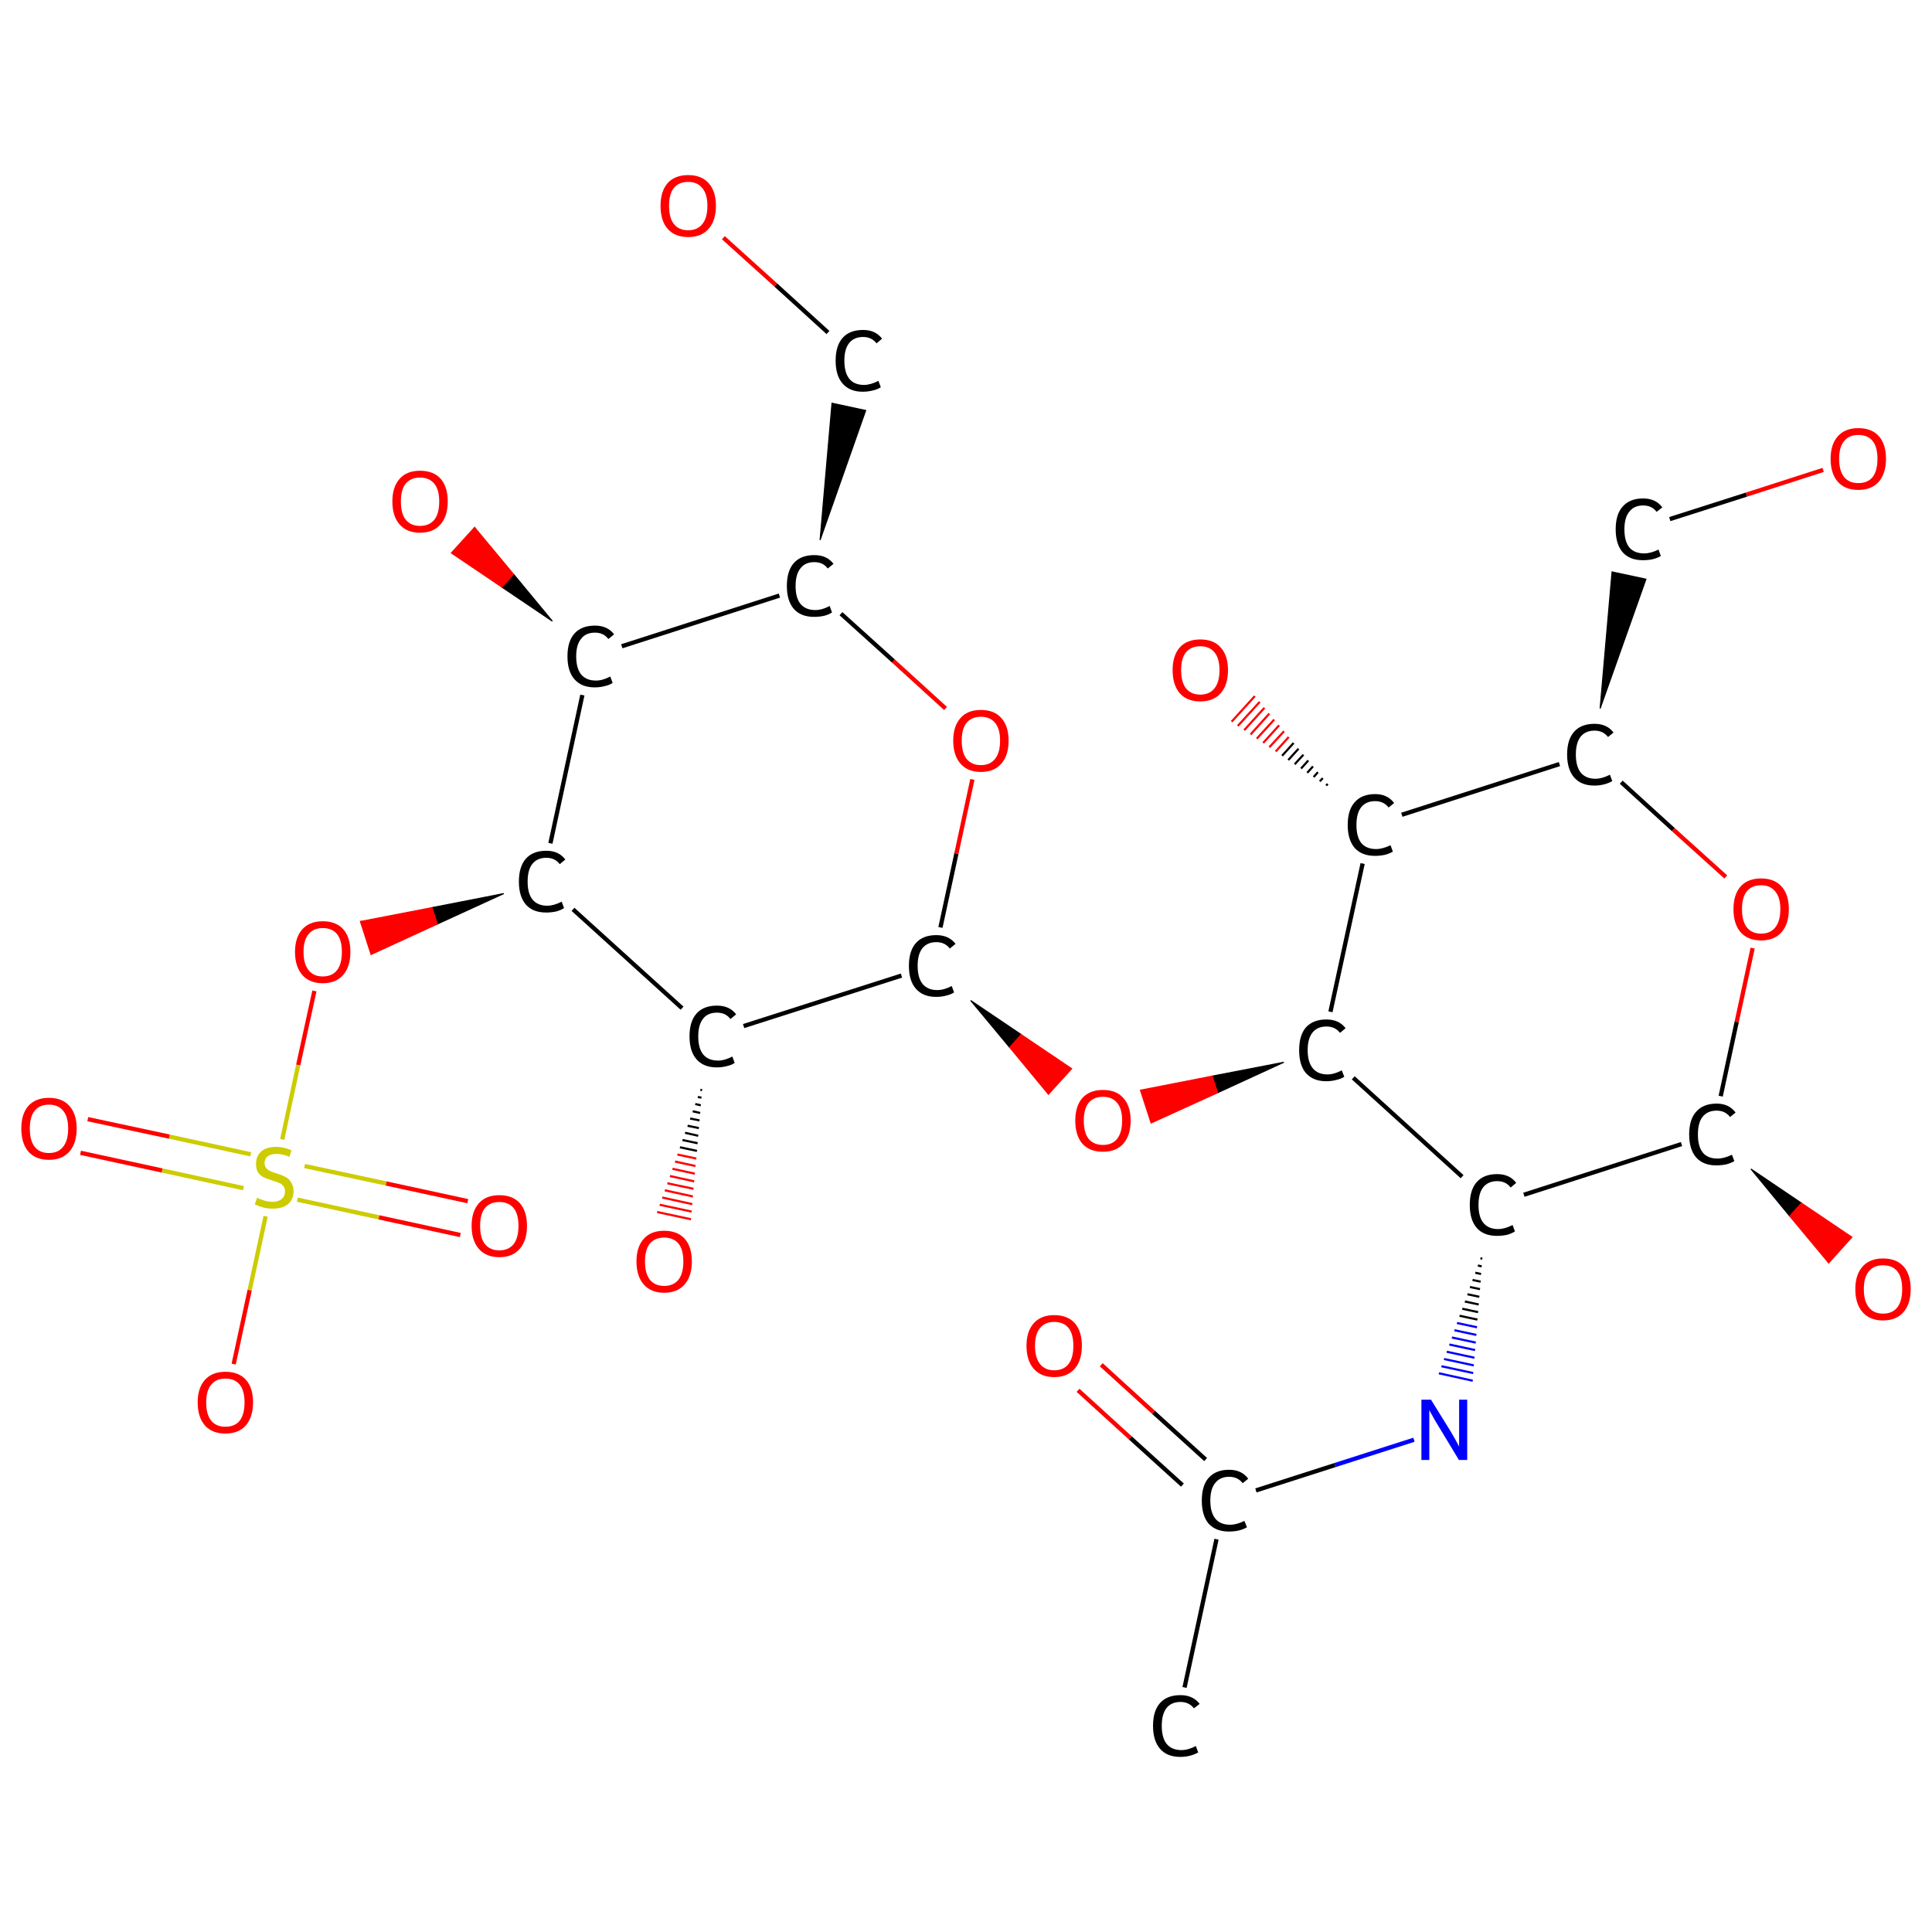 <?xml version='1.0' encoding='iso-8859-1'?>
<svg version='1.1' baseProfile='full'
              xmlns='http://www.w3.org/2000/svg'
                      xmlns:rdkit='http://www.rdkit.org/xml'
                      xmlns:xlink='http://www.w3.org/1999/xlink'
                  xml:space='preserve'
width='907px' height='907px' viewBox='0 0 907 907'>
<!-- END OF HEADER -->
<rect style='opacity:1.0;fill:#FFFFFF;stroke:none' width='907.0' height='907.0' x='0.0' y='0.0'> </rect>
<path class='bond-0 atom-0 atom-1' d='M 556.1,792.2 L 571.1,722.6' style='fill:none;fill-rule:evenodd;stroke:#000000;stroke-width:2.0px;stroke-linecap:butt;stroke-linejoin:miter;stroke-opacity:1' />
<path class='bond-1 atom-1 atom-2' d='M 566.0,685.2 L 541.5,663.0' style='fill:none;fill-rule:evenodd;stroke:#000000;stroke-width:2.0px;stroke-linecap:butt;stroke-linejoin:miter;stroke-opacity:1' />
<path class='bond-1 atom-1 atom-2' d='M 541.5,663.0 L 517.0,640.7' style='fill:none;fill-rule:evenodd;stroke:#FF0000;stroke-width:2.0px;stroke-linecap:butt;stroke-linejoin:miter;stroke-opacity:1' />
<path class='bond-1 atom-1 atom-2' d='M 555.1,697.2 L 530.6,675.0' style='fill:none;fill-rule:evenodd;stroke:#000000;stroke-width:2.0px;stroke-linecap:butt;stroke-linejoin:miter;stroke-opacity:1' />
<path class='bond-1 atom-1 atom-2' d='M 530.6,675.0 L 506.1,652.7' style='fill:none;fill-rule:evenodd;stroke:#FF0000;stroke-width:2.0px;stroke-linecap:butt;stroke-linejoin:miter;stroke-opacity:1' />
<path class='bond-2 atom-1 atom-3' d='M 589.6,699.7 L 626.7,687.8' style='fill:none;fill-rule:evenodd;stroke:#000000;stroke-width:2.0px;stroke-linecap:butt;stroke-linejoin:miter;stroke-opacity:1' />
<path class='bond-2 atom-1 atom-3' d='M 626.7,687.8 L 663.8,675.9' style='fill:none;fill-rule:evenodd;stroke:#0000FF;stroke-width:2.0px;stroke-linecap:butt;stroke-linejoin:miter;stroke-opacity:1' />
<path class='bond-3 atom-4 atom-3' d='M 695.0,590.7 L 695.9,590.9' style='fill:none;fill-rule:evenodd;stroke:#000000;stroke-width:1.0px;stroke-linecap:butt;stroke-linejoin:miter;stroke-opacity:1' />
<path class='bond-3 atom-4 atom-3' d='M 693.8,594.1 L 695.6,594.5' style='fill:none;fill-rule:evenodd;stroke:#000000;stroke-width:1.0px;stroke-linecap:butt;stroke-linejoin:miter;stroke-opacity:1' />
<path class='bond-3 atom-4 atom-3' d='M 692.6,597.5 L 695.3,598.1' style='fill:none;fill-rule:evenodd;stroke:#000000;stroke-width:1.0px;stroke-linecap:butt;stroke-linejoin:miter;stroke-opacity:1' />
<path class='bond-3 atom-4 atom-3' d='M 691.3,600.9 L 695.1,601.7' style='fill:none;fill-rule:evenodd;stroke:#000000;stroke-width:1.0px;stroke-linecap:butt;stroke-linejoin:miter;stroke-opacity:1' />
<path class='bond-3 atom-4 atom-3' d='M 690.1,604.2 L 694.8,605.2' style='fill:none;fill-rule:evenodd;stroke:#000000;stroke-width:1.0px;stroke-linecap:butt;stroke-linejoin:miter;stroke-opacity:1' />
<path class='bond-3 atom-4 atom-3' d='M 688.9,607.6 L 694.5,608.8' style='fill:none;fill-rule:evenodd;stroke:#000000;stroke-width:1.0px;stroke-linecap:butt;stroke-linejoin:miter;stroke-opacity:1' />
<path class='bond-3 atom-4 atom-3' d='M 687.7,611.0 L 694.2,612.4' style='fill:none;fill-rule:evenodd;stroke:#000000;stroke-width:1.0px;stroke-linecap:butt;stroke-linejoin:miter;stroke-opacity:1' />
<path class='bond-3 atom-4 atom-3' d='M 686.5,614.4 L 693.9,616.0' style='fill:none;fill-rule:evenodd;stroke:#000000;stroke-width:1.0px;stroke-linecap:butt;stroke-linejoin:miter;stroke-opacity:1' />
<path class='bond-3 atom-4 atom-3' d='M 685.2,617.7 L 693.6,619.5' style='fill:none;fill-rule:evenodd;stroke:#000000;stroke-width:1.0px;stroke-linecap:butt;stroke-linejoin:miter;stroke-opacity:1' />
<path class='bond-3 atom-4 atom-3' d='M 684.0,621.1 L 693.4,623.1' style='fill:none;fill-rule:evenodd;stroke:#0000FF;stroke-width:1.0px;stroke-linecap:butt;stroke-linejoin:miter;stroke-opacity:1' />
<path class='bond-3 atom-4 atom-3' d='M 682.8,624.5 L 693.1,626.7' style='fill:none;fill-rule:evenodd;stroke:#0000FF;stroke-width:1.0px;stroke-linecap:butt;stroke-linejoin:miter;stroke-opacity:1' />
<path class='bond-3 atom-4 atom-3' d='M 681.6,627.9 L 692.8,630.3' style='fill:none;fill-rule:evenodd;stroke:#0000FF;stroke-width:1.0px;stroke-linecap:butt;stroke-linejoin:miter;stroke-opacity:1' />
<path class='bond-3 atom-4 atom-3' d='M 680.4,631.2 L 692.5,633.8' style='fill:none;fill-rule:evenodd;stroke:#0000FF;stroke-width:1.0px;stroke-linecap:butt;stroke-linejoin:miter;stroke-opacity:1' />
<path class='bond-3 atom-4 atom-3' d='M 679.2,634.6 L 692.2,637.4' style='fill:none;fill-rule:evenodd;stroke:#0000FF;stroke-width:1.0px;stroke-linecap:butt;stroke-linejoin:miter;stroke-opacity:1' />
<path class='bond-3 atom-4 atom-3' d='M 677.9,638.0 L 691.9,641.0' style='fill:none;fill-rule:evenodd;stroke:#0000FF;stroke-width:1.0px;stroke-linecap:butt;stroke-linejoin:miter;stroke-opacity:1' />
<path class='bond-3 atom-4 atom-3' d='M 676.7,641.4 L 691.6,644.6' style='fill:none;fill-rule:evenodd;stroke:#0000FF;stroke-width:1.0px;stroke-linecap:butt;stroke-linejoin:miter;stroke-opacity:1' />
<path class='bond-3 atom-4 atom-3' d='M 675.5,644.7 L 691.4,648.2' style='fill:none;fill-rule:evenodd;stroke:#0000FF;stroke-width:1.0px;stroke-linecap:butt;stroke-linejoin:miter;stroke-opacity:1' />
<path class='bond-4 atom-4 atom-5' d='M 686.4,552.4 L 635.3,506.0' style='fill:none;fill-rule:evenodd;stroke:#000000;stroke-width:2.0px;stroke-linecap:butt;stroke-linejoin:miter;stroke-opacity:1' />
<path class='bond-5 atom-5 atom-6' d='M 602.7,498.7 L 571.6,513.0 L 569.1,505.2 Z' style='fill:#000000;fill-rule:evenodd;fill-opacity:1;stroke:#000000;stroke-width:0.5px;stroke-linecap:butt;stroke-linejoin:miter;stroke-opacity:1;' />
<path class='bond-5 atom-5 atom-6' d='M 571.6,513.0 L 535.4,511.8 L 540.4,527.2 Z' style='fill:#FF0000;fill-rule:evenodd;fill-opacity:1;stroke:#FF0000;stroke-width:0.5px;stroke-linecap:butt;stroke-linejoin:miter;stroke-opacity:1;' />
<path class='bond-5 atom-5 atom-6' d='M 571.6,513.0 L 569.1,505.2 L 535.4,511.8 Z' style='fill:#FF0000;fill-rule:evenodd;fill-opacity:1;stroke:#FF0000;stroke-width:0.5px;stroke-linecap:butt;stroke-linejoin:miter;stroke-opacity:1;' />
<path class='bond-6 atom-7 atom-6' d='M 455.7,469.7 L 479.4,485.7 L 474.0,491.7 Z' style='fill:#000000;fill-rule:evenodd;fill-opacity:1;stroke:#000000;stroke-width:0.5px;stroke-linecap:butt;stroke-linejoin:miter;stroke-opacity:1;' />
<path class='bond-6 atom-7 atom-6' d='M 479.4,485.7 L 492.2,513.7 L 503.1,501.7 Z' style='fill:#FF0000;fill-rule:evenodd;fill-opacity:1;stroke:#FF0000;stroke-width:0.5px;stroke-linecap:butt;stroke-linejoin:miter;stroke-opacity:1;' />
<path class='bond-6 atom-7 atom-6' d='M 479.4,485.7 L 474.0,491.7 L 492.2,513.7 Z' style='fill:#FF0000;fill-rule:evenodd;fill-opacity:1;stroke:#FF0000;stroke-width:0.5px;stroke-linecap:butt;stroke-linejoin:miter;stroke-opacity:1;' />
<path class='bond-7 atom-7 atom-8' d='M 441.5,435.4 L 449.0,400.7' style='fill:none;fill-rule:evenodd;stroke:#000000;stroke-width:2.0px;stroke-linecap:butt;stroke-linejoin:miter;stroke-opacity:1' />
<path class='bond-7 atom-7 atom-8' d='M 449.0,400.7 L 456.5,365.9' style='fill:none;fill-rule:evenodd;stroke:#FF0000;stroke-width:2.0px;stroke-linecap:butt;stroke-linejoin:miter;stroke-opacity:1' />
<path class='bond-8 atom-8 atom-9' d='M 443.9,332.6 L 419.4,310.3' style='fill:none;fill-rule:evenodd;stroke:#FF0000;stroke-width:2.0px;stroke-linecap:butt;stroke-linejoin:miter;stroke-opacity:1' />
<path class='bond-8 atom-8 atom-9' d='M 419.4,310.3 L 394.8,288.1' style='fill:none;fill-rule:evenodd;stroke:#000000;stroke-width:2.0px;stroke-linecap:butt;stroke-linejoin:miter;stroke-opacity:1' />
<path class='bond-9 atom-9 atom-10' d='M 385.0,253.5 L 390.6,189.3 L 406.4,192.7 Z' style='fill:#000000;fill-rule:evenodd;fill-opacity:1;stroke:#000000;stroke-width:0.5px;stroke-linecap:butt;stroke-linejoin:miter;stroke-opacity:1;' />
<path class='bond-10 atom-10 atom-11' d='M 388.7,156.1 L 364.2,133.8' style='fill:none;fill-rule:evenodd;stroke:#000000;stroke-width:2.0px;stroke-linecap:butt;stroke-linejoin:miter;stroke-opacity:1' />
<path class='bond-10 atom-10 atom-11' d='M 364.2,133.8 L 339.6,111.6' style='fill:none;fill-rule:evenodd;stroke:#FF0000;stroke-width:2.0px;stroke-linecap:butt;stroke-linejoin:miter;stroke-opacity:1' />
<path class='bond-11 atom-9 atom-12' d='M 365.9,279.6 L 291.9,303.4' style='fill:none;fill-rule:evenodd;stroke:#000000;stroke-width:2.0px;stroke-linecap:butt;stroke-linejoin:miter;stroke-opacity:1' />
<path class='bond-12 atom-12 atom-13' d='M 259.3,291.6 L 235.6,275.6 L 241.1,269.6 Z' style='fill:#000000;fill-rule:evenodd;fill-opacity:1;stroke:#000000;stroke-width:0.5px;stroke-linecap:butt;stroke-linejoin:miter;stroke-opacity:1;' />
<path class='bond-12 atom-12 atom-13' d='M 235.6,275.6 L 222.8,247.6 L 211.9,259.6 Z' style='fill:#FF0000;fill-rule:evenodd;fill-opacity:1;stroke:#FF0000;stroke-width:0.5px;stroke-linecap:butt;stroke-linejoin:miter;stroke-opacity:1;' />
<path class='bond-12 atom-12 atom-13' d='M 235.6,275.6 L 241.1,269.6 L 222.8,247.6 Z' style='fill:#FF0000;fill-rule:evenodd;fill-opacity:1;stroke:#FF0000;stroke-width:0.5px;stroke-linecap:butt;stroke-linejoin:miter;stroke-opacity:1;' />
<path class='bond-13 atom-12 atom-14' d='M 273.4,326.3 L 258.4,395.9' style='fill:none;fill-rule:evenodd;stroke:#000000;stroke-width:2.0px;stroke-linecap:butt;stroke-linejoin:miter;stroke-opacity:1' />
<path class='bond-14 atom-14 atom-15' d='M 236.5,419.5 L 205.3,433.8 L 202.8,426.1 Z' style='fill:#000000;fill-rule:evenodd;fill-opacity:1;stroke:#000000;stroke-width:0.5px;stroke-linecap:butt;stroke-linejoin:miter;stroke-opacity:1;' />
<path class='bond-14 atom-14 atom-15' d='M 205.3,433.8 L 169.2,432.6 L 174.2,448.1 Z' style='fill:#FF0000;fill-rule:evenodd;fill-opacity:1;stroke:#FF0000;stroke-width:0.5px;stroke-linecap:butt;stroke-linejoin:miter;stroke-opacity:1;' />
<path class='bond-14 atom-14 atom-15' d='M 205.3,433.8 L 202.8,426.1 L 169.2,432.6 Z' style='fill:#FF0000;fill-rule:evenodd;fill-opacity:1;stroke:#FF0000;stroke-width:0.5px;stroke-linecap:butt;stroke-linejoin:miter;stroke-opacity:1;' />
<path class='bond-15 atom-15 atom-16' d='M 147.6,465.2 L 140.0,500.0' style='fill:none;fill-rule:evenodd;stroke:#FF0000;stroke-width:2.0px;stroke-linecap:butt;stroke-linejoin:miter;stroke-opacity:1' />
<path class='bond-15 atom-15 atom-16' d='M 140.0,500.0 L 132.5,534.9' style='fill:none;fill-rule:evenodd;stroke:#CCCC00;stroke-width:2.0px;stroke-linecap:butt;stroke-linejoin:miter;stroke-opacity:1' />
<path class='bond-16 atom-16 atom-17' d='M 139.6,563.2 L 177.9,571.5' style='fill:none;fill-rule:evenodd;stroke:#CCCC00;stroke-width:2.0px;stroke-linecap:butt;stroke-linejoin:miter;stroke-opacity:1' />
<path class='bond-16 atom-16 atom-17' d='M 177.9,571.5 L 216.1,579.8' style='fill:none;fill-rule:evenodd;stroke:#FF0000;stroke-width:2.0px;stroke-linecap:butt;stroke-linejoin:miter;stroke-opacity:1' />
<path class='bond-16 atom-16 atom-17' d='M 143.0,547.4 L 181.3,555.6' style='fill:none;fill-rule:evenodd;stroke:#CCCC00;stroke-width:2.0px;stroke-linecap:butt;stroke-linejoin:miter;stroke-opacity:1' />
<path class='bond-16 atom-16 atom-17' d='M 181.3,555.6 L 219.6,563.9' style='fill:none;fill-rule:evenodd;stroke:#FF0000;stroke-width:2.0px;stroke-linecap:butt;stroke-linejoin:miter;stroke-opacity:1' />
<path class='bond-17 atom-16 atom-18' d='M 117.7,541.9 L 79.5,533.6' style='fill:none;fill-rule:evenodd;stroke:#CCCC00;stroke-width:2.0px;stroke-linecap:butt;stroke-linejoin:miter;stroke-opacity:1' />
<path class='bond-17 atom-16 atom-18' d='M 79.5,533.6 L 41.2,525.4' style='fill:none;fill-rule:evenodd;stroke:#FF0000;stroke-width:2.0px;stroke-linecap:butt;stroke-linejoin:miter;stroke-opacity:1' />
<path class='bond-17 atom-16 atom-18' d='M 114.3,557.8 L 76.1,549.5' style='fill:none;fill-rule:evenodd;stroke:#CCCC00;stroke-width:2.0px;stroke-linecap:butt;stroke-linejoin:miter;stroke-opacity:1' />
<path class='bond-17 atom-16 atom-18' d='M 76.1,549.5 L 37.8,541.2' style='fill:none;fill-rule:evenodd;stroke:#FF0000;stroke-width:2.0px;stroke-linecap:butt;stroke-linejoin:miter;stroke-opacity:1' />
<path class='bond-18 atom-16 atom-19' d='M 124.7,571.0 L 117.2,605.7' style='fill:none;fill-rule:evenodd;stroke:#CCCC00;stroke-width:2.0px;stroke-linecap:butt;stroke-linejoin:miter;stroke-opacity:1' />
<path class='bond-18 atom-16 atom-19' d='M 117.2,605.7 L 109.7,640.4' style='fill:none;fill-rule:evenodd;stroke:#FF0000;stroke-width:2.0px;stroke-linecap:butt;stroke-linejoin:miter;stroke-opacity:1' />
<path class='bond-19 atom-14 atom-20' d='M 269.0,426.9 L 320.2,473.3' style='fill:none;fill-rule:evenodd;stroke:#000000;stroke-width:2.0px;stroke-linecap:butt;stroke-linejoin:miter;stroke-opacity:1' />
<path class='bond-20 atom-20 atom-21' d='M 329.6,511.8 L 328.8,511.6' style='fill:none;fill-rule:evenodd;stroke:#000000;stroke-width:1.0px;stroke-linecap:butt;stroke-linejoin:miter;stroke-opacity:1' />
<path class='bond-20 atom-20 atom-21' d='M 329.3,515.3 L 327.6,515.0' style='fill:none;fill-rule:evenodd;stroke:#000000;stroke-width:1.0px;stroke-linecap:butt;stroke-linejoin:miter;stroke-opacity:1' />
<path class='bond-20 atom-20 atom-21' d='M 329.0,518.9 L 326.4,518.3' style='fill:none;fill-rule:evenodd;stroke:#000000;stroke-width:1.0px;stroke-linecap:butt;stroke-linejoin:miter;stroke-opacity:1' />
<path class='bond-20 atom-20 atom-21' d='M 328.7,522.5 L 325.2,521.7' style='fill:none;fill-rule:evenodd;stroke:#000000;stroke-width:1.0px;stroke-linecap:butt;stroke-linejoin:miter;stroke-opacity:1' />
<path class='bond-20 atom-20 atom-21' d='M 328.4,526.0 L 324.0,525.1' style='fill:none;fill-rule:evenodd;stroke:#000000;stroke-width:1.0px;stroke-linecap:butt;stroke-linejoin:miter;stroke-opacity:1' />
<path class='bond-20 atom-20 atom-21' d='M 328.1,529.6 L 322.8,528.5' style='fill:none;fill-rule:evenodd;stroke:#000000;stroke-width:1.0px;stroke-linecap:butt;stroke-linejoin:miter;stroke-opacity:1' />
<path class='bond-20 atom-20 atom-21' d='M 327.8,533.2 L 321.6,531.8' style='fill:none;fill-rule:evenodd;stroke:#000000;stroke-width:1.0px;stroke-linecap:butt;stroke-linejoin:miter;stroke-opacity:1' />
<path class='bond-20 atom-20 atom-21' d='M 327.5,536.7 L 320.4,535.2' style='fill:none;fill-rule:evenodd;stroke:#000000;stroke-width:1.0px;stroke-linecap:butt;stroke-linejoin:miter;stroke-opacity:1' />
<path class='bond-20 atom-20 atom-21' d='M 327.2,540.3 L 319.2,538.6' style='fill:none;fill-rule:evenodd;stroke:#000000;stroke-width:1.0px;stroke-linecap:butt;stroke-linejoin:miter;stroke-opacity:1' />
<path class='bond-20 atom-20 atom-21' d='M 326.9,543.9 L 318.0,542.0' style='fill:none;fill-rule:evenodd;stroke:#FF0000;stroke-width:1.0px;stroke-linecap:butt;stroke-linejoin:miter;stroke-opacity:1' />
<path class='bond-20 atom-20 atom-21' d='M 326.5,547.4 L 316.9,545.3' style='fill:none;fill-rule:evenodd;stroke:#FF0000;stroke-width:1.0px;stroke-linecap:butt;stroke-linejoin:miter;stroke-opacity:1' />
<path class='bond-20 atom-20 atom-21' d='M 326.2,551.0 L 315.7,548.7' style='fill:none;fill-rule:evenodd;stroke:#FF0000;stroke-width:1.0px;stroke-linecap:butt;stroke-linejoin:miter;stroke-opacity:1' />
<path class='bond-20 atom-20 atom-21' d='M 325.9,554.6 L 314.5,552.1' style='fill:none;fill-rule:evenodd;stroke:#FF0000;stroke-width:1.0px;stroke-linecap:butt;stroke-linejoin:miter;stroke-opacity:1' />
<path class='bond-20 atom-20 atom-21' d='M 325.6,558.1 L 313.3,555.5' style='fill:none;fill-rule:evenodd;stroke:#FF0000;stroke-width:1.0px;stroke-linecap:butt;stroke-linejoin:miter;stroke-opacity:1' />
<path class='bond-20 atom-20 atom-21' d='M 325.3,561.7 L 312.1,558.8' style='fill:none;fill-rule:evenodd;stroke:#FF0000;stroke-width:1.0px;stroke-linecap:butt;stroke-linejoin:miter;stroke-opacity:1' />
<path class='bond-20 atom-20 atom-21' d='M 325.0,565.3 L 310.9,562.2' style='fill:none;fill-rule:evenodd;stroke:#FF0000;stroke-width:1.0px;stroke-linecap:butt;stroke-linejoin:miter;stroke-opacity:1' />
<path class='bond-20 atom-20 atom-21' d='M 324.7,568.8 L 309.7,565.6' style='fill:none;fill-rule:evenodd;stroke:#FF0000;stroke-width:1.0px;stroke-linecap:butt;stroke-linejoin:miter;stroke-opacity:1' />
<path class='bond-20 atom-20 atom-21' d='M 324.4,572.4 L 308.5,569.0' style='fill:none;fill-rule:evenodd;stroke:#FF0000;stroke-width:1.0px;stroke-linecap:butt;stroke-linejoin:miter;stroke-opacity:1' />
<path class='bond-21 atom-5 atom-22' d='M 624.6,475.0 L 639.7,405.4' style='fill:none;fill-rule:evenodd;stroke:#000000;stroke-width:2.0px;stroke-linecap:butt;stroke-linejoin:miter;stroke-opacity:1' />
<path class='bond-22 atom-22 atom-23' d='M 622.6,368.8 L 623.3,368.0' style='fill:none;fill-rule:evenodd;stroke:#000000;stroke-width:1.0px;stroke-linecap:butt;stroke-linejoin:miter;stroke-opacity:1' />
<path class='bond-22 atom-22 atom-23' d='M 619.6,366.8 L 621.0,365.3' style='fill:none;fill-rule:evenodd;stroke:#000000;stroke-width:1.0px;stroke-linecap:butt;stroke-linejoin:miter;stroke-opacity:1' />
<path class='bond-22 atom-22 atom-23' d='M 616.7,364.8 L 618.7,362.5' style='fill:none;fill-rule:evenodd;stroke:#000000;stroke-width:1.0px;stroke-linecap:butt;stroke-linejoin:miter;stroke-opacity:1' />
<path class='bond-22 atom-22 atom-23' d='M 613.7,362.8 L 616.4,359.8' style='fill:none;fill-rule:evenodd;stroke:#000000;stroke-width:1.0px;stroke-linecap:butt;stroke-linejoin:miter;stroke-opacity:1' />
<path class='bond-22 atom-22 atom-23' d='M 610.8,360.8 L 614.2,357.0' style='fill:none;fill-rule:evenodd;stroke:#000000;stroke-width:1.0px;stroke-linecap:butt;stroke-linejoin:miter;stroke-opacity:1' />
<path class='bond-22 atom-22 atom-23' d='M 607.8,358.8 L 611.9,354.3' style='fill:none;fill-rule:evenodd;stroke:#000000;stroke-width:1.0px;stroke-linecap:butt;stroke-linejoin:miter;stroke-opacity:1' />
<path class='bond-22 atom-22 atom-23' d='M 604.8,356.8 L 609.6,351.5' style='fill:none;fill-rule:evenodd;stroke:#000000;stroke-width:1.0px;stroke-linecap:butt;stroke-linejoin:miter;stroke-opacity:1' />
<path class='bond-22 atom-22 atom-23' d='M 601.9,354.8 L 607.3,348.8' style='fill:none;fill-rule:evenodd;stroke:#000000;stroke-width:1.0px;stroke-linecap:butt;stroke-linejoin:miter;stroke-opacity:1' />
<path class='bond-22 atom-22 atom-23' d='M 598.9,352.8 L 605.0,346.0' style='fill:none;fill-rule:evenodd;stroke:#FF0000;stroke-width:1.0px;stroke-linecap:butt;stroke-linejoin:miter;stroke-opacity:1' />
<path class='bond-22 atom-22 atom-23' d='M 595.9,350.8 L 602.8,343.3' style='fill:none;fill-rule:evenodd;stroke:#FF0000;stroke-width:1.0px;stroke-linecap:butt;stroke-linejoin:miter;stroke-opacity:1' />
<path class='bond-22 atom-22 atom-23' d='M 593.0,348.8 L 600.5,340.5' style='fill:none;fill-rule:evenodd;stroke:#FF0000;stroke-width:1.0px;stroke-linecap:butt;stroke-linejoin:miter;stroke-opacity:1' />
<path class='bond-22 atom-22 atom-23' d='M 590.0,346.8 L 598.2,337.8' style='fill:none;fill-rule:evenodd;stroke:#FF0000;stroke-width:1.0px;stroke-linecap:butt;stroke-linejoin:miter;stroke-opacity:1' />
<path class='bond-22 atom-22 atom-23' d='M 587.1,344.8 L 595.9,335.0' style='fill:none;fill-rule:evenodd;stroke:#FF0000;stroke-width:1.0px;stroke-linecap:butt;stroke-linejoin:miter;stroke-opacity:1' />
<path class='bond-22 atom-22 atom-23' d='M 584.1,342.8 L 593.6,332.3' style='fill:none;fill-rule:evenodd;stroke:#FF0000;stroke-width:1.0px;stroke-linecap:butt;stroke-linejoin:miter;stroke-opacity:1' />
<path class='bond-22 atom-22 atom-23' d='M 581.1,340.8 L 591.4,329.5' style='fill:none;fill-rule:evenodd;stroke:#FF0000;stroke-width:1.0px;stroke-linecap:butt;stroke-linejoin:miter;stroke-opacity:1' />
<path class='bond-22 atom-22 atom-23' d='M 578.2,338.8 L 589.1,326.8' style='fill:none;fill-rule:evenodd;stroke:#FF0000;stroke-width:1.0px;stroke-linecap:butt;stroke-linejoin:miter;stroke-opacity:1' />
<path class='bond-23 atom-22 atom-24' d='M 658.1,382.5 L 732.1,358.7' style='fill:none;fill-rule:evenodd;stroke:#000000;stroke-width:2.0px;stroke-linecap:butt;stroke-linejoin:miter;stroke-opacity:1' />
<path class='bond-24 atom-24 atom-25' d='M 751.2,332.6 L 756.8,268.5 L 772.7,271.9 Z' style='fill:#000000;fill-rule:evenodd;fill-opacity:1;stroke:#000000;stroke-width:0.5px;stroke-linecap:butt;stroke-linejoin:miter;stroke-opacity:1;' />
<path class='bond-25 atom-25 atom-26' d='M 783.9,243.7 L 819.9,232.2' style='fill:none;fill-rule:evenodd;stroke:#000000;stroke-width:2.0px;stroke-linecap:butt;stroke-linejoin:miter;stroke-opacity:1' />
<path class='bond-25 atom-25 atom-26' d='M 819.9,232.2 L 855.9,220.6' style='fill:none;fill-rule:evenodd;stroke:#FF0000;stroke-width:2.0px;stroke-linecap:butt;stroke-linejoin:miter;stroke-opacity:1' />
<path class='bond-26 atom-24 atom-27' d='M 761.1,367.2 L 785.6,389.5' style='fill:none;fill-rule:evenodd;stroke:#000000;stroke-width:2.0px;stroke-linecap:butt;stroke-linejoin:miter;stroke-opacity:1' />
<path class='bond-26 atom-24 atom-27' d='M 785.6,389.5 L 810.2,411.7' style='fill:none;fill-rule:evenodd;stroke:#FF0000;stroke-width:2.0px;stroke-linecap:butt;stroke-linejoin:miter;stroke-opacity:1' />
<path class='bond-27 atom-27 atom-28' d='M 822.8,445.1 L 815.3,479.8' style='fill:none;fill-rule:evenodd;stroke:#FF0000;stroke-width:2.0px;stroke-linecap:butt;stroke-linejoin:miter;stroke-opacity:1' />
<path class='bond-27 atom-27 atom-28' d='M 815.3,479.8 L 807.8,514.6' style='fill:none;fill-rule:evenodd;stroke:#000000;stroke-width:2.0px;stroke-linecap:butt;stroke-linejoin:miter;stroke-opacity:1' />
<path class='bond-28 atom-28 atom-29' d='M 822.0,548.8 L 845.7,564.8 L 840.2,570.9 Z' style='fill:#000000;fill-rule:evenodd;fill-opacity:1;stroke:#000000;stroke-width:0.5px;stroke-linecap:butt;stroke-linejoin:miter;stroke-opacity:1;' />
<path class='bond-28 atom-28 atom-29' d='M 845.7,564.8 L 858.5,592.9 L 869.4,580.8 Z' style='fill:#FF0000;fill-rule:evenodd;fill-opacity:1;stroke:#FF0000;stroke-width:0.5px;stroke-linecap:butt;stroke-linejoin:miter;stroke-opacity:1;' />
<path class='bond-28 atom-28 atom-29' d='M 845.7,564.8 L 840.2,570.9 L 858.5,592.9 Z' style='fill:#FF0000;fill-rule:evenodd;fill-opacity:1;stroke:#FF0000;stroke-width:0.5px;stroke-linecap:butt;stroke-linejoin:miter;stroke-opacity:1;' />
<path class='bond-29 atom-28 atom-4' d='M 789.4,537.1 L 715.4,560.9' style='fill:none;fill-rule:evenodd;stroke:#000000;stroke-width:2.0px;stroke-linecap:butt;stroke-linejoin:miter;stroke-opacity:1' />
<path class='bond-30 atom-20 atom-7' d='M 349.1,481.7 L 423.2,458.0' style='fill:none;fill-rule:evenodd;stroke:#000000;stroke-width:2.0px;stroke-linecap:butt;stroke-linejoin:miter;stroke-opacity:1' />
<path class='atom-0' d='M 541.3 810.2
Q 541.3 803.2, 544.6 799.5
Q 547.9 795.8, 554.2 795.8
Q 560.0 795.8, 563.2 799.9
L 560.5 802.0
Q 558.2 799.0, 554.2 799.0
Q 549.9 799.0, 547.6 801.9
Q 545.4 804.8, 545.4 810.2
Q 545.4 815.8, 547.7 818.7
Q 550.1 821.6, 554.6 821.6
Q 557.8 821.6, 561.4 819.7
L 562.5 822.7
Q 561.0 823.6, 558.8 824.2
Q 556.6 824.8, 554.1 824.8
Q 547.9 824.8, 544.6 821.0
Q 541.3 817.2, 541.3 810.2
' fill='#000000'/>
<path class='atom-1' d='M 564.2 704.5
Q 564.2 697.4, 567.4 693.8
Q 570.8 690.0, 577.0 690.0
Q 582.9 690.0, 586.0 694.2
L 583.4 696.3
Q 581.1 693.3, 577.0 693.3
Q 572.8 693.3, 570.5 696.2
Q 568.2 699.0, 568.2 704.5
Q 568.2 710.1, 570.6 713.0
Q 572.9 715.8, 577.5 715.8
Q 580.6 715.8, 584.2 714.0
L 585.4 717.0
Q 583.9 717.9, 581.6 718.5
Q 579.4 719.0, 576.9 719.0
Q 570.8 719.0, 567.4 715.3
Q 564.2 711.5, 564.2 704.5
' fill='#000000'/>
<path class='atom-2' d='M 481.9 631.8
Q 481.9 625.0, 485.3 621.2
Q 488.7 617.4, 494.9 617.4
Q 501.2 617.4, 504.6 621.2
Q 507.9 625.0, 507.9 631.8
Q 507.9 638.7, 504.5 642.6
Q 501.1 646.5, 494.9 646.5
Q 488.7 646.5, 485.3 642.6
Q 481.9 638.7, 481.9 631.8
M 494.9 643.3
Q 499.3 643.3, 501.6 640.4
Q 503.9 637.5, 503.9 631.8
Q 503.9 626.2, 501.6 623.4
Q 499.3 620.6, 494.9 620.6
Q 490.6 620.6, 488.3 623.4
Q 485.9 626.2, 485.9 631.8
Q 485.9 637.5, 488.3 640.4
Q 490.6 643.3, 494.9 643.3
' fill='#FF0000'/>
<path class='atom-3' d='M 671.8 657.1
L 681.1 672.1
Q 682.0 673.6, 683.5 676.3
Q 685.0 679.0, 685.0 679.1
L 685.0 657.1
L 688.8 657.1
L 688.8 685.4
L 684.9 685.4
L 675.0 669.0
Q 673.8 667.1, 672.6 664.9
Q 671.4 662.7, 671.0 662.0
L 671.0 685.4
L 667.3 685.4
L 667.3 657.1
L 671.8 657.1
' fill='#0000FF'/>
<path class='atom-4' d='M 690.0 565.7
Q 690.0 558.6, 693.3 554.9
Q 696.6 551.2, 702.9 551.2
Q 708.7 551.2, 711.8 555.3
L 709.2 557.5
Q 706.9 554.5, 702.9 554.5
Q 698.6 554.5, 696.3 557.4
Q 694.1 560.2, 694.1 565.7
Q 694.1 571.3, 696.4 574.1
Q 698.8 577.0, 703.3 577.0
Q 706.4 577.0, 710.1 575.1
L 711.2 578.1
Q 709.7 579.1, 707.5 579.7
Q 705.2 580.2, 702.8 580.2
Q 696.6 580.2, 693.3 576.5
Q 690.0 572.7, 690.0 565.7
' fill='#000000'/>
<path class='atom-5' d='M 609.9 493.0
Q 609.9 486.0, 613.1 482.3
Q 616.5 478.6, 622.7 478.6
Q 628.6 478.6, 631.7 482.7
L 629.1 484.9
Q 626.8 481.9, 622.7 481.9
Q 618.5 481.9, 616.2 484.7
Q 613.9 487.6, 613.9 493.0
Q 613.9 498.6, 616.3 501.5
Q 618.6 504.4, 623.2 504.4
Q 626.3 504.4, 629.9 502.5
L 631.1 505.5
Q 629.6 506.5, 627.3 507.0
Q 625.1 507.6, 622.6 507.6
Q 616.5 507.6, 613.1 503.8
Q 609.9 500.1, 609.9 493.0
' fill='#000000'/>
<path class='atom-6' d='M 504.8 526.1
Q 504.8 519.3, 508.1 515.5
Q 511.5 511.7, 517.8 511.7
Q 524.1 511.7, 527.4 515.5
Q 530.8 519.3, 530.8 526.1
Q 530.8 532.9, 527.4 536.9
Q 524.0 540.7, 517.8 540.7
Q 511.5 540.7, 508.1 536.9
Q 504.8 533.0, 504.8 526.1
M 517.8 537.5
Q 522.1 537.5, 524.4 534.7
Q 526.8 531.7, 526.8 526.1
Q 526.8 520.5, 524.4 517.7
Q 522.1 514.9, 517.8 514.9
Q 513.5 514.9, 511.1 517.7
Q 508.8 520.5, 508.8 526.1
Q 508.8 531.8, 511.1 534.7
Q 513.5 537.5, 517.8 537.5
' fill='#FF0000'/>
<path class='atom-7' d='M 426.7 453.4
Q 426.7 446.4, 430.0 442.7
Q 433.3 439.0, 439.6 439.0
Q 445.4 439.0, 448.6 443.1
L 445.9 445.3
Q 443.6 442.3, 439.6 442.3
Q 435.3 442.3, 433.0 445.2
Q 430.8 448.0, 430.8 453.4
Q 430.8 459.0, 433.1 461.9
Q 435.5 464.8, 440.0 464.8
Q 443.2 464.8, 446.8 462.9
L 447.9 465.9
Q 446.4 466.9, 444.2 467.4
Q 442.0 468.0, 439.5 468.0
Q 433.3 468.0, 430.0 464.2
Q 426.7 460.5, 426.7 453.4
' fill='#000000'/>
<path class='atom-8' d='M 447.5 347.7
Q 447.5 340.9, 450.9 337.1
Q 454.2 333.3, 460.5 333.3
Q 466.8 333.3, 470.1 337.1
Q 473.5 340.9, 473.5 347.7
Q 473.5 354.6, 470.1 358.5
Q 466.7 362.4, 460.5 362.4
Q 454.3 362.4, 450.9 358.5
Q 447.5 354.6, 447.5 347.7
M 460.5 359.2
Q 464.8 359.2, 467.1 356.3
Q 469.5 353.4, 469.5 347.7
Q 469.5 342.1, 467.1 339.3
Q 464.8 336.5, 460.5 336.5
Q 456.2 336.5, 453.8 339.3
Q 451.5 342.1, 451.5 347.7
Q 451.5 353.4, 453.8 356.3
Q 456.2 359.2, 460.5 359.2
' fill='#FF0000'/>
<path class='atom-9' d='M 369.4 275.1
Q 369.4 268.0, 372.7 264.3
Q 376.0 260.6, 382.3 260.6
Q 388.2 260.6, 391.3 264.7
L 388.6 266.9
Q 386.4 263.9, 382.3 263.9
Q 378.0 263.9, 375.8 266.8
Q 373.5 269.6, 373.5 275.1
Q 373.5 280.7, 375.8 283.5
Q 378.2 286.4, 382.8 286.4
Q 385.9 286.4, 389.5 284.5
L 390.6 287.5
Q 389.2 288.5, 386.9 289.1
Q 384.7 289.6, 382.2 289.6
Q 376.0 289.6, 372.7 285.9
Q 369.4 282.1, 369.4 275.1
' fill='#000000'/>
<path class='atom-10' d='M 392.3 169.3
Q 392.3 162.3, 395.6 158.6
Q 398.9 154.9, 405.2 154.9
Q 411.0 154.9, 414.1 159.0
L 411.5 161.2
Q 409.2 158.2, 405.2 158.2
Q 400.9 158.2, 398.6 161.1
Q 396.4 163.9, 396.4 169.3
Q 396.4 174.9, 398.7 177.8
Q 401.0 180.7, 405.6 180.7
Q 408.7 180.7, 412.4 178.8
L 413.5 181.8
Q 412.0 182.8, 409.8 183.3
Q 407.5 183.9, 405.0 183.9
Q 398.9 183.9, 395.6 180.1
Q 392.3 176.4, 392.3 169.3
' fill='#000000'/>
<path class='atom-11' d='M 310.1 96.6
Q 310.1 89.8, 313.4 86.0
Q 316.8 82.2, 323.1 82.2
Q 329.3 82.2, 332.7 86.0
Q 336.1 89.8, 336.1 96.6
Q 336.1 103.5, 332.7 107.4
Q 329.3 111.3, 323.1 111.3
Q 316.8 111.3, 313.4 107.4
Q 310.1 103.6, 310.1 96.6
M 323.1 108.1
Q 327.4 108.1, 329.7 105.2
Q 332.1 102.3, 332.1 96.6
Q 332.1 91.1, 329.7 88.3
Q 327.4 85.4, 323.1 85.4
Q 318.7 85.4, 316.4 88.2
Q 314.1 91.0, 314.1 96.6
Q 314.1 102.4, 316.4 105.2
Q 318.7 108.1, 323.1 108.1
' fill='#FF0000'/>
<path class='atom-12' d='M 266.4 308.1
Q 266.4 301.1, 269.7 297.4
Q 273.0 293.7, 279.3 293.7
Q 285.2 293.7, 288.3 297.8
L 285.6 300.0
Q 283.4 297.0, 279.3 297.0
Q 275.0 297.0, 272.8 299.9
Q 270.5 302.7, 270.5 308.1
Q 270.5 313.7, 272.8 316.6
Q 275.2 319.5, 279.8 319.5
Q 282.9 319.5, 286.5 317.6
L 287.6 320.6
Q 286.2 321.6, 283.9 322.1
Q 281.7 322.7, 279.2 322.7
Q 273.0 322.7, 269.7 318.9
Q 266.4 315.2, 266.4 308.1
' fill='#000000'/>
<path class='atom-13' d='M 184.2 235.4
Q 184.2 228.6, 187.6 224.8
Q 190.9 221.0, 197.2 221.0
Q 203.5 221.0, 206.9 224.8
Q 210.2 228.6, 210.2 235.4
Q 210.2 242.3, 206.8 246.2
Q 203.4 250.1, 197.2 250.1
Q 191.0 250.1, 187.6 246.2
Q 184.2 242.4, 184.2 235.4
M 197.2 246.9
Q 201.5 246.9, 203.9 244.0
Q 206.2 241.1, 206.2 235.4
Q 206.2 229.9, 203.9 227.1
Q 201.5 224.2, 197.2 224.2
Q 192.9 224.2, 190.5 227.0
Q 188.2 229.8, 188.2 235.4
Q 188.2 241.2, 190.5 244.0
Q 192.9 246.9, 197.2 246.9
' fill='#FF0000'/>
<path class='atom-14' d='M 243.6 413.9
Q 243.6 406.8, 246.9 403.1
Q 250.2 399.4, 256.5 399.4
Q 262.3 399.4, 265.4 403.5
L 262.8 405.7
Q 260.5 402.7, 256.5 402.7
Q 252.2 402.7, 249.9 405.6
Q 247.7 408.4, 247.7 413.9
Q 247.7 419.5, 250.0 422.3
Q 252.4 425.2, 256.9 425.2
Q 260.0 425.2, 263.7 423.3
L 264.8 426.3
Q 263.3 427.3, 261.1 427.9
Q 258.8 428.4, 256.4 428.4
Q 250.2 428.4, 246.9 424.7
Q 243.6 420.9, 243.6 413.9
' fill='#000000'/>
<path class='atom-15' d='M 138.5 446.9
Q 138.5 440.1, 141.9 436.3
Q 145.3 432.5, 151.5 432.5
Q 157.8 432.5, 161.2 436.3
Q 164.5 440.1, 164.5 446.9
Q 164.5 453.8, 161.1 457.7
Q 157.7 461.6, 151.5 461.6
Q 145.3 461.6, 141.9 457.7
Q 138.5 453.8, 138.5 446.9
M 151.5 458.4
Q 155.9 458.4, 158.2 455.5
Q 160.5 452.6, 160.5 446.9
Q 160.5 441.3, 158.2 438.5
Q 155.9 435.7, 151.5 435.7
Q 147.2 435.7, 144.9 438.5
Q 142.5 441.3, 142.5 446.9
Q 142.5 452.6, 144.9 455.5
Q 147.2 458.4, 151.5 458.4
' fill='#FF0000'/>
<path class='atom-16' d='M 120.7 562.3
Q 121.0 562.4, 122.3 563.0
Q 123.6 563.5, 125.1 563.9
Q 126.6 564.2, 128.0 564.2
Q 130.7 564.2, 132.2 562.9
Q 133.8 561.6, 133.8 559.3
Q 133.8 557.8, 133.0 556.8
Q 132.2 555.8, 131.0 555.3
Q 129.8 554.8, 127.8 554.2
Q 125.3 553.4, 123.8 552.7
Q 122.3 552.0, 121.2 550.5
Q 120.2 549.0, 120.2 546.4
Q 120.2 542.8, 122.6 540.6
Q 125.0 538.4, 129.8 538.4
Q 133.1 538.4, 136.8 540.0
L 135.9 543.1
Q 132.5 541.7, 130.0 541.7
Q 127.2 541.7, 125.7 542.8
Q 124.2 544.0, 124.2 545.9
Q 124.2 547.4, 125.0 548.4
Q 125.8 549.3, 126.9 549.8
Q 128.0 550.3, 130.0 550.9
Q 132.5 551.7, 134.0 552.5
Q 135.6 553.3, 136.6 555.0
Q 137.8 556.6, 137.8 559.3
Q 137.8 563.2, 135.1 565.4
Q 132.5 567.4, 128.2 567.4
Q 125.6 567.4, 123.7 566.9
Q 121.8 566.4, 119.6 565.4
L 120.7 562.3
' fill='#CCCC00'/>
<path class='atom-17' d='M 221.4 575.5
Q 221.4 568.7, 224.8 564.9
Q 228.1 561.1, 234.4 561.1
Q 240.7 561.1, 244.1 564.9
Q 247.4 568.7, 247.4 575.5
Q 247.4 582.4, 244.0 586.3
Q 240.6 590.2, 234.4 590.2
Q 228.2 590.2, 224.8 586.3
Q 221.4 582.4, 221.4 575.5
M 234.4 587.0
Q 238.7 587.0, 241.1 584.1
Q 243.4 581.2, 243.4 575.5
Q 243.4 569.9, 241.1 567.1
Q 238.7 564.3, 234.4 564.3
Q 230.1 564.3, 227.7 567.1
Q 225.4 569.9, 225.4 575.5
Q 225.4 581.2, 227.7 584.1
Q 230.1 587.0, 234.4 587.0
' fill='#FF0000'/>
<path class='atom-18' d='M 10.0 529.8
Q 10.0 523.0, 13.3 519.2
Q 16.7 515.4, 23.0 515.4
Q 29.2 515.4, 32.6 519.2
Q 36.0 523.0, 36.0 529.8
Q 36.0 536.7, 32.6 540.6
Q 29.2 544.5, 23.0 544.5
Q 16.7 544.5, 13.3 540.6
Q 10.0 536.7, 10.0 529.8
M 23.0 541.3
Q 27.3 541.3, 29.6 538.4
Q 32.0 535.5, 32.0 529.8
Q 32.0 524.2, 29.6 521.4
Q 27.3 518.6, 23.0 518.6
Q 18.6 518.6, 16.3 521.4
Q 14.0 524.2, 14.0 529.8
Q 14.0 535.5, 16.3 538.4
Q 18.6 541.3, 23.0 541.3
' fill='#FF0000'/>
<path class='atom-19' d='M 92.8 658.4
Q 92.8 651.6, 96.2 647.8
Q 99.6 644.0, 105.8 644.0
Q 112.1 644.0, 115.5 647.8
Q 118.8 651.6, 118.8 658.4
Q 118.8 665.2, 115.4 669.2
Q 112.0 673.0, 105.8 673.0
Q 99.6 673.0, 96.2 669.2
Q 92.8 665.3, 92.8 658.4
M 105.8 669.8
Q 110.2 669.8, 112.5 667.0
Q 114.8 664.0, 114.8 658.4
Q 114.8 652.8, 112.5 650.0
Q 110.2 647.2, 105.8 647.2
Q 101.5 647.2, 99.2 650.0
Q 96.8 652.8, 96.8 658.4
Q 96.8 664.1, 99.2 667.0
Q 101.5 669.8, 105.8 669.8
' fill='#FF0000'/>
<path class='atom-20' d='M 323.7 486.5
Q 323.7 479.5, 327.0 475.8
Q 330.3 472.1, 336.6 472.1
Q 342.5 472.1, 345.6 476.2
L 342.9 478.4
Q 340.7 475.4, 336.6 475.4
Q 332.3 475.4, 330.1 478.2
Q 327.8 481.1, 327.8 486.5
Q 327.8 492.1, 330.1 495.0
Q 332.5 497.9, 337.1 497.9
Q 340.2 497.9, 343.8 496.0
L 344.9 499.0
Q 343.5 500.0, 341.2 500.5
Q 339.0 501.1, 336.5 501.1
Q 330.3 501.1, 327.0 497.3
Q 323.7 493.6, 323.7 486.5
' fill='#000000'/>
<path class='atom-21' d='M 298.8 592.2
Q 298.8 585.4, 302.2 581.6
Q 305.5 577.8, 311.8 577.8
Q 318.1 577.8, 321.5 581.6
Q 324.8 585.4, 324.8 592.2
Q 324.8 599.1, 321.4 603.0
Q 318.0 606.9, 311.8 606.9
Q 305.6 606.9, 302.2 603.0
Q 298.8 599.1, 298.8 592.2
M 311.8 603.7
Q 316.1 603.7, 318.5 600.8
Q 320.8 597.9, 320.8 592.2
Q 320.8 586.6, 318.5 583.8
Q 316.1 581.0, 311.8 581.0
Q 307.5 581.0, 305.1 583.8
Q 302.8 586.6, 302.8 592.2
Q 302.8 597.9, 305.1 600.8
Q 307.5 603.7, 311.8 603.7
' fill='#FF0000'/>
<path class='atom-22' d='M 632.7 387.3
Q 632.7 380.2, 636.0 376.6
Q 639.3 372.8, 645.6 372.8
Q 651.4 372.8, 654.5 377.0
L 651.9 379.1
Q 649.6 376.1, 645.6 376.1
Q 641.3 376.1, 639.0 379.0
Q 636.8 381.8, 636.8 387.3
Q 636.8 392.9, 639.1 395.8
Q 641.5 398.6, 646.0 398.6
Q 649.1 398.6, 652.8 396.8
L 653.9 399.8
Q 652.4 400.7, 650.2 401.3
Q 647.9 401.8, 645.5 401.8
Q 639.3 401.8, 636.0 398.1
Q 632.7 394.3, 632.7 387.3
' fill='#000000'/>
<path class='atom-23' d='M 550.5 314.6
Q 550.5 307.8, 553.8 304.0
Q 557.2 300.2, 563.5 300.2
Q 569.8 300.2, 573.1 304.0
Q 576.5 307.8, 576.5 314.6
Q 576.5 321.5, 573.1 325.4
Q 569.7 329.3, 563.5 329.3
Q 557.2 329.3, 553.8 325.4
Q 550.5 321.5, 550.5 314.6
M 563.5 326.1
Q 567.8 326.1, 570.1 323.2
Q 572.5 320.3, 572.5 314.6
Q 572.5 309.0, 570.1 306.2
Q 567.8 303.4, 563.5 303.4
Q 559.2 303.4, 556.8 306.2
Q 554.5 309.0, 554.5 314.6
Q 554.5 320.3, 556.8 323.2
Q 559.2 326.1, 563.5 326.1
' fill='#FF0000'/>
<path class='atom-24' d='M 735.7 354.2
Q 735.7 347.2, 739.0 343.5
Q 742.3 339.8, 748.6 339.8
Q 754.4 339.8, 757.5 343.9
L 754.9 346.0
Q 752.6 343.0, 748.6 343.0
Q 744.3 343.0, 742.0 345.9
Q 739.8 348.8, 739.8 354.2
Q 739.8 359.8, 742.1 362.7
Q 744.5 365.6, 749.0 365.6
Q 752.1 365.6, 755.8 363.7
L 756.9 366.7
Q 755.4 367.6, 753.2 368.2
Q 750.9 368.8, 748.5 368.8
Q 742.3 368.8, 739.0 365.0
Q 735.7 361.2, 735.7 354.2
' fill='#000000'/>
<path class='atom-25' d='M 758.5 248.5
Q 758.5 241.4, 761.8 237.8
Q 765.1 234.0, 771.4 234.0
Q 777.3 234.0, 780.4 238.2
L 777.7 240.3
Q 775.5 237.3, 771.4 237.3
Q 767.1 237.3, 764.9 240.2
Q 762.6 243.0, 762.6 248.5
Q 762.6 254.1, 764.9 257.0
Q 767.3 259.8, 771.9 259.8
Q 775.0 259.8, 778.6 258.0
L 779.7 261.0
Q 778.3 261.9, 776.0 262.5
Q 773.8 263.0, 771.3 263.0
Q 765.1 263.0, 761.8 259.3
Q 758.5 255.5, 758.5 248.5
' fill='#000000'/>
<path class='atom-26' d='M 859.4 215.4
Q 859.4 208.6, 862.8 204.8
Q 866.2 201.0, 872.4 201.0
Q 878.7 201.0, 882.1 204.8
Q 885.4 208.6, 885.4 215.4
Q 885.4 222.2, 882.0 226.2
Q 878.6 230.0, 872.4 230.0
Q 866.2 230.0, 862.8 226.2
Q 859.4 222.3, 859.4 215.4
M 872.4 226.8
Q 876.8 226.8, 879.1 224.0
Q 881.4 221.0, 881.4 215.4
Q 881.4 209.8, 879.1 207.0
Q 876.8 204.2, 872.4 204.2
Q 868.1 204.2, 865.8 207.0
Q 863.4 209.8, 863.4 215.4
Q 863.4 221.1, 865.8 224.0
Q 868.1 226.8, 872.4 226.8
' fill='#FF0000'/>
<path class='atom-27' d='M 813.8 426.8
Q 813.8 420.0, 817.1 416.2
Q 820.5 412.4, 826.8 412.4
Q 833.0 412.4, 836.4 416.2
Q 839.8 420.0, 839.8 426.8
Q 839.8 433.7, 836.4 437.6
Q 833.0 441.5, 826.8 441.5
Q 820.5 441.5, 817.1 437.6
Q 813.8 433.7, 813.8 426.8
M 826.8 438.3
Q 831.1 438.3, 833.4 435.4
Q 835.8 432.5, 835.8 426.8
Q 835.8 421.3, 833.4 418.5
Q 831.1 415.6, 826.8 415.6
Q 822.4 415.6, 820.1 418.4
Q 817.8 421.2, 817.8 426.8
Q 817.8 432.5, 820.1 435.4
Q 822.4 438.3, 826.8 438.3
' fill='#FF0000'/>
<path class='atom-28' d='M 793.0 532.6
Q 793.0 525.5, 796.3 521.9
Q 799.6 518.1, 805.9 518.1
Q 811.7 518.1, 814.8 522.3
L 812.2 524.4
Q 809.9 521.4, 805.9 521.4
Q 801.6 521.4, 799.3 524.3
Q 797.1 527.1, 797.1 532.6
Q 797.1 538.2, 799.4 541.1
Q 801.7 543.9, 806.3 543.9
Q 809.4 543.9, 813.1 542.1
L 814.2 545.1
Q 812.7 546.0, 810.5 546.6
Q 808.2 547.1, 805.7 547.1
Q 799.6 547.1, 796.3 543.4
Q 793.0 539.6, 793.0 532.6
' fill='#000000'/>
<path class='atom-29' d='M 871.0 605.2
Q 871.0 598.4, 874.4 594.6
Q 877.8 590.8, 884.0 590.8
Q 890.3 590.8, 893.7 594.6
Q 897.0 598.4, 897.0 605.2
Q 897.0 612.1, 893.6 616.0
Q 890.2 619.9, 884.0 619.9
Q 877.8 619.9, 874.4 616.0
Q 871.0 612.1, 871.0 605.2
M 884.0 616.7
Q 888.4 616.7, 890.7 613.8
Q 893.0 610.9, 893.0 605.2
Q 893.0 599.6, 890.7 596.8
Q 888.4 594.0, 884.0 594.0
Q 879.7 594.0, 877.4 596.8
Q 875.0 599.6, 875.0 605.2
Q 875.0 610.9, 877.4 613.8
Q 879.7 616.7, 884.0 616.7
' fill='#FF0000'/>
</svg>
